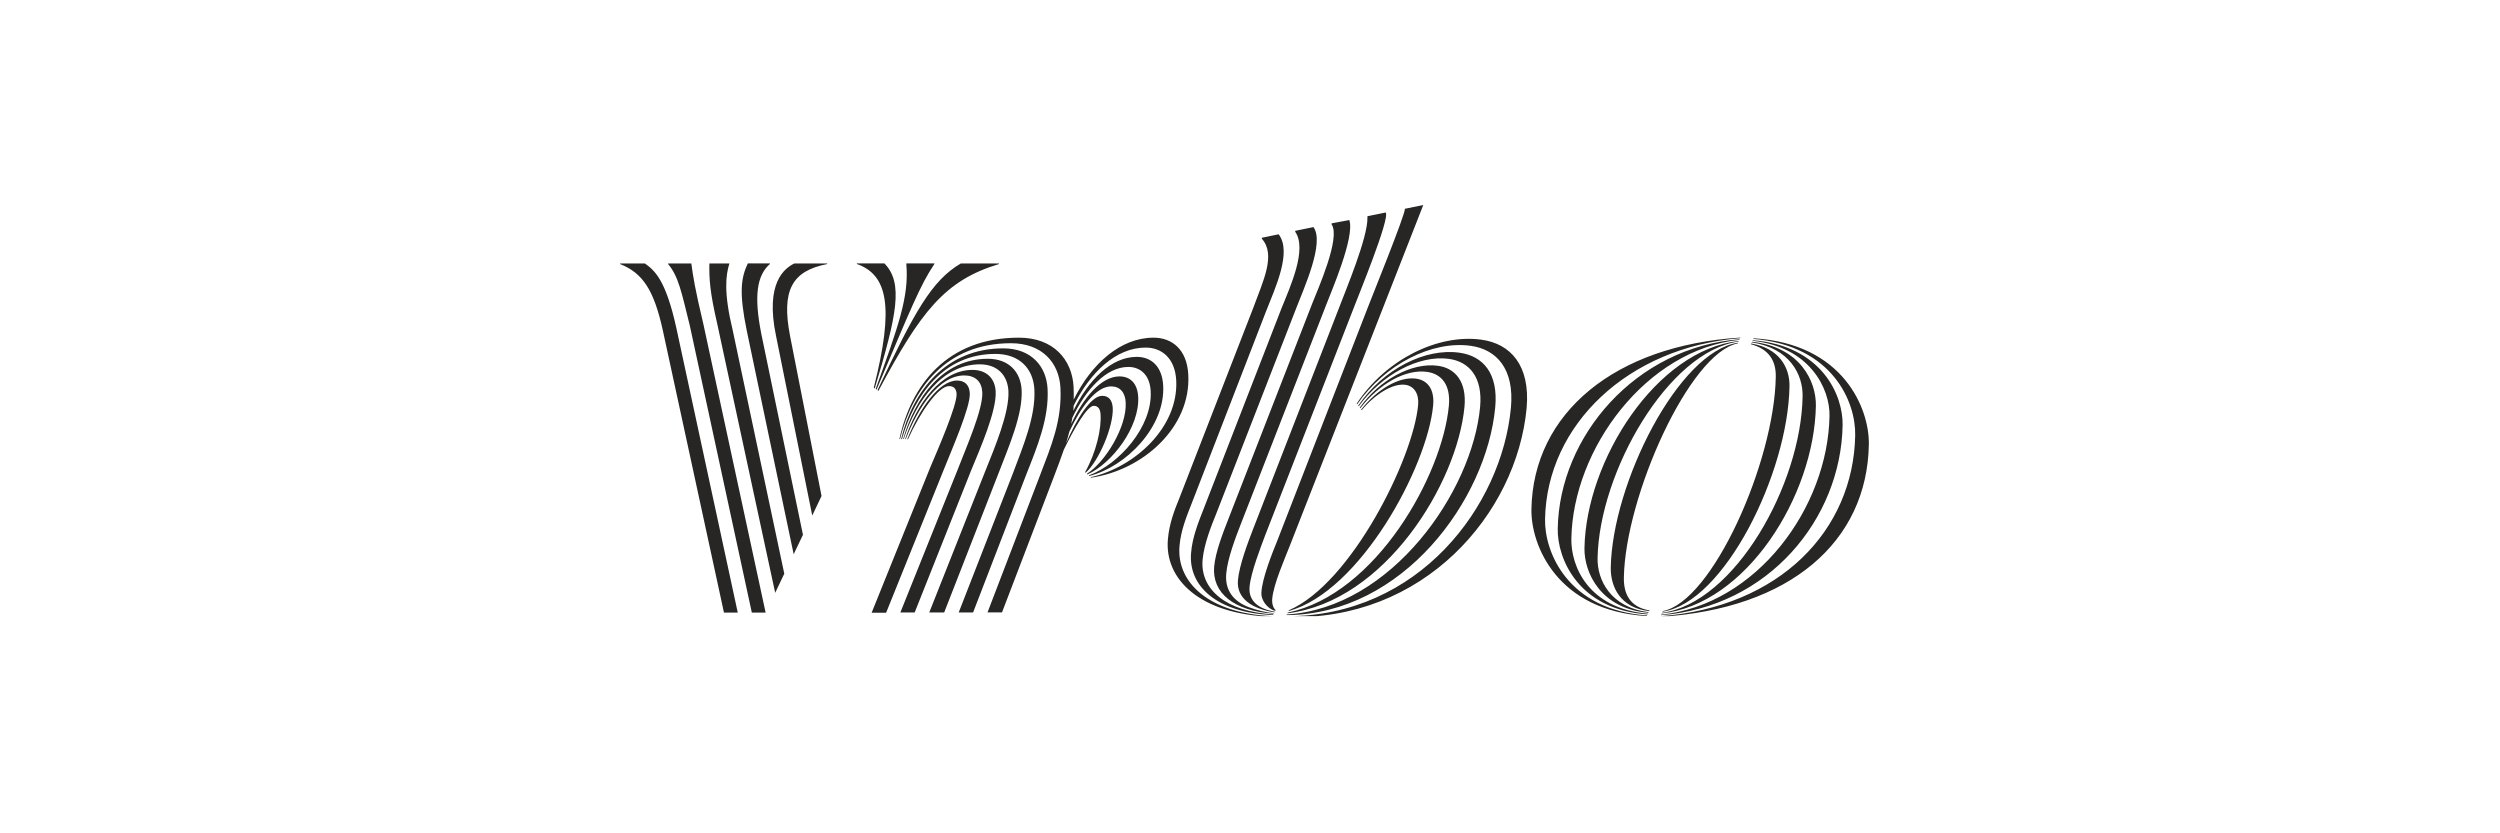<svg xmlns="http://www.w3.org/2000/svg" xmlns:xlink="http://www.w3.org/1999/xlink" width="150" zoomAndPan="magnify" viewBox="0 0 112.5 37.5" height="50" preserveAspectRatio="xMidYMid meet"><defs><clipPath id="931446c616"><path d="M 27.906 9.223 L 84.156 9.223 L 84.156 27.727 L 27.906 27.727 Z M 27.906 9.223 " clip-rule="nonzero"></path></clipPath></defs><g clip-path="url(#931446c616)"><path fill="#272624" d="M 73.074 25.988 C 73.141 22.324 76.027 15.887 78.199 15.453 L 78.211 15.422 C 75.523 15.816 72.551 21.766 72.484 25.543 C 72.473 26.395 72.902 27.359 74.219 27.5 L 74.23 27.469 C 73.332 27.316 73.062 26.715 73.074 25.988 M 71.891 25.117 C 71.961 21.242 75.074 15.809 78.234 15.371 L 78.25 15.344 C 74.539 15.738 71.371 20.715 71.301 24.664 C 71.281 25.766 72.027 27.395 74.176 27.574 L 74.191 27.547 C 72.477 27.336 71.871 26.098 71.891 25.117 M 70.711 24.242 C 70.781 20.188 74.086 15.734 78.273 15.293 L 78.285 15.266 C 73.602 15.625 70.168 19.633 70.098 23.793 C 70.074 25.145 71.031 27.441 74.145 27.648 L 74.156 27.617 C 71.461 27.379 70.688 25.473 70.711 24.242 M 69.527 23.371 C 69.602 19.109 73.27 15.625 78.305 15.219 L 78.32 15.191 C 72.68 15.539 68.988 18.582 68.914 22.918 C 68.887 24.523 70.059 27.488 74.105 27.723 L 74.121 27.695 C 70.555 27.449 69.5 24.848 69.527 23.371 M 78.914 15.223 L 78.898 15.25 C 82.48 15.555 83.512 18.098 83.484 19.582 C 83.41 23.863 80.09 27.328 74.711 27.73 L 74.695 27.758 C 80.574 27.406 84.023 24.363 84.098 20.004 C 84.129 18.398 82.957 15.461 78.914 15.223 Z M 74.734 27.684 C 79.59 27.328 82.844 23.34 82.918 19.133 C 82.941 17.781 81.984 15.559 78.875 15.309 L 78.863 15.336 C 81.434 15.605 82.352 17.484 82.328 18.715 C 82.254 22.844 79.051 27.219 74.746 27.66 Z M 74.77 27.605 C 78.578 27.211 81.641 22.312 81.715 18.258 C 81.73 17.156 81.012 15.617 78.84 15.379 L 78.824 15.406 C 80.535 15.664 81.137 16.855 81.117 17.836 C 81.051 21.805 78.062 27.137 74.785 27.578 Z M 74.82 27.5 L 74.809 27.527 C 77.594 27.125 80.465 21.281 80.527 17.383 C 80.543 16.535 80.059 15.664 78.797 15.457 L 78.785 15.488 C 79.605 15.707 79.926 16.242 79.91 16.961 C 79.848 20.773 77.059 27.086 74.82 27.5 M 57.488 24.305 C 57.266 24.852 56.789 26.027 56.762 26.68 C 56.746 26.961 56.961 27.293 57.242 27.434 C 57.289 27.457 57.336 27.477 57.383 27.488 L 57.402 27.449 C 57.324 27.395 57.227 27.211 57.25 26.945 C 57.305 26.297 57.82 25.125 58.043 24.555 L 64.047 9.227 L 63.219 9.395 C 63.266 9.59 61.641 13.59 61.57 13.789 Z M 56.383 23.824 C 56.16 24.402 55.766 25.438 55.707 26.109 C 55.633 26.945 56.367 27.402 57.352 27.555 L 57.363 27.527 C 56.691 27.406 56.172 27.086 56.23 26.41 C 56.285 25.762 56.742 24.602 56.938 24.074 L 60.953 13.766 C 61.051 13.492 62.574 9.801 62.355 9.562 L 61.535 9.73 L 61.535 9.777 C 61.566 10.676 60.523 13.137 60.309 13.719 Z M 59.047 13.668 L 55.277 23.355 C 55.055 23.926 54.699 24.82 54.637 25.492 C 54.535 26.676 55.504 27.488 57.316 27.617 L 57.328 27.598 C 56.949 27.555 56.586 27.465 56.23 27.336 C 55.488 27.066 55.117 26.547 55.18 25.816 C 55.242 25.121 55.605 24.18 55.828 23.605 L 59.688 13.695 C 59.883 13.172 60.98 10.668 60.719 9.902 L 59.922 10.051 L 59.922 10.098 C 60.34 10.695 59.301 13.02 59.047 13.668 M 57.672 13.863 L 54.172 22.879 C 53.949 23.449 53.652 24.164 53.598 24.887 C 53.469 26.371 54.758 27.582 57.289 27.676 L 57.305 27.648 C 55.168 27.527 54 26.516 54.117 25.188 C 54.18 24.488 54.504 23.672 54.727 23.125 L 58.34 13.844 C 58.664 12.996 59.621 10.914 59.105 10.219 L 58.285 10.387 L 58.285 10.43 C 58.836 11.219 58.051 12.922 57.672 13.863 M 57.266 27.727 C 54.387 27.605 52.934 26.199 53.078 24.566 C 53.137 23.871 53.398 23.23 53.625 22.656 L 56.961 14.039 C 57.379 12.969 58.152 11.34 57.539 10.543 L 56.785 10.699 L 56.785 10.746 C 57.43 11.473 56.832 12.656 56.395 13.859 L 53.074 22.41 C 52.852 22.957 52.617 23.547 52.555 24.27 C 52.398 26.051 53.98 27.656 57.258 27.754 Z M 66.66 15.285 C 64.719 15.02 62.375 16.16 61.051 18.164 L 61.074 18.191 C 62.324 16.391 64.441 15.32 66.184 15.562 C 67.355 15.727 68.152 16.609 67.992 18.344 C 67.578 22.77 63.848 27.75 57.875 27.73 L 57.859 27.762 C 64.062 27.996 68.254 23.117 68.699 18.359 C 68.867 16.441 67.977 15.465 66.66 15.285 M 67.285 18.332 C 67.43 16.805 66.746 16.02 65.672 15.871 C 64.129 15.656 62.254 16.598 61.117 18.258 L 61.141 18.285 C 62.18 16.855 63.852 15.969 65.195 16.148 C 66.113 16.273 66.73 16.969 66.605 18.312 C 66.25 22.125 62.617 27.359 57.906 27.652 L 57.895 27.68 C 63.133 27.652 66.895 22.484 67.285 18.332 M 57.949 27.566 L 57.934 27.598 C 62.328 27.074 65.574 21.746 65.902 18.305 C 66.008 17.168 65.48 16.566 64.711 16.461 C 63.543 16.297 62.082 17.082 61.188 18.344 L 61.211 18.371 C 62.07 17.262 63.262 16.602 64.211 16.734 C 64.883 16.824 65.285 17.332 65.199 18.258 C 64.906 21.387 61.926 26.738 57.949 27.566 M 58 27.461 L 57.98 27.5 C 61.211 26.625 64.238 20.996 64.492 18.238 C 64.559 17.527 64.246 17.109 63.723 17.039 C 62.953 16.934 61.969 17.52 61.25 18.434 L 61.273 18.461 C 61.867 17.746 62.672 17.238 63.242 17.316 C 63.617 17.371 63.863 17.695 63.816 18.223 C 63.594 20.645 60.801 26.258 58 27.461 M 53.473 16.867 C 53.418 15.723 52.738 15.195 51.91 15.195 C 50.418 15.195 49.113 16.375 48.316 17.984 C 48.32 17.801 48.32 17.609 48.312 17.414 C 48.246 16.172 47.398 15.195 45.852 15.195 C 42.609 15.195 41.004 17.332 40.473 19.758 L 40.5 19.758 C 41.062 17.484 42.578 15.445 45.492 15.445 C 46.891 15.445 47.656 16.32 47.719 17.438 C 47.797 18.91 47.309 20.059 46.805 21.379 L 44.438 27.559 L 45.09 27.559 L 47.434 21.43 C 47.594 21.008 47.742 20.617 47.875 20.23 C 48.352 19.258 48.922 18.262 49.219 18.262 C 49.441 18.262 49.512 18.453 49.523 18.625 C 49.574 19.273 49.34 20.336 48.828 21.25 L 48.855 21.273 C 49.449 20.75 50.113 19.18 50.074 18.359 C 50.055 18.035 49.918 17.812 49.594 17.812 C 49.09 17.812 48.445 18.852 47.973 19.945 C 48.027 19.773 48.074 19.598 48.121 19.422 C 48.629 18.328 49.328 17.387 50 17.387 C 50.398 17.387 50.637 17.66 50.656 18.113 C 50.715 19.207 49.73 20.805 48.906 21.324 L 48.934 21.348 C 50.055 20.852 51.289 19.203 51.219 17.863 C 51.188 17.262 50.871 16.938 50.375 16.938 C 49.555 16.938 48.75 17.895 48.203 19.082 C 48.219 18.988 48.234 18.895 48.254 18.801 C 48.867 17.523 49.777 16.512 50.777 16.512 C 51.328 16.512 51.746 16.887 51.781 17.605 C 51.867 19.199 50.359 20.895 48.992 21.395 L 49.02 21.418 C 50.691 20.996 52.441 19.199 52.344 17.355 C 52.297 16.48 51.801 16.059 51.156 16.059 C 50 16.059 48.969 17.105 48.301 18.488 C 48.309 18.414 48.309 18.336 48.312 18.258 C 49.051 16.77 50.211 15.641 51.555 15.641 C 52.277 15.641 52.875 16.117 52.93 17.113 C 53.039 19.23 51.066 21.027 49.07 21.477 L 49.098 21.496 C 51.43 21.16 53.598 19.234 53.473 16.867 M 47.141 17.496 C 47.086 16.473 46.398 15.676 45.148 15.676 C 42.562 15.676 41.074 17.598 40.551 19.762 L 40.586 19.762 C 41.16 17.75 42.48 15.926 44.793 15.926 C 45.887 15.926 46.496 16.598 46.547 17.52 C 46.613 18.738 46.035 20.086 45.578 21.309 L 43.141 27.562 L 43.789 27.562 L 46.18 21.359 C 46.684 20.086 47.211 18.812 47.141 17.496 M 45.973 17.543 C 45.93 16.742 45.402 16.145 44.453 16.145 C 42.418 16.145 41.18 17.898 40.641 19.758 L 40.668 19.758 C 41.234 18.023 42.406 16.395 44.09 16.395 C 44.891 16.395 45.34 16.891 45.379 17.594 C 45.43 18.562 44.766 20.133 44.324 21.234 L 41.816 27.562 L 42.488 27.562 L 44.949 21.258 C 45.387 20.109 46.031 18.664 45.973 17.543 M 44.805 17.617 C 44.777 17.039 44.406 16.645 43.758 16.645 C 42.344 16.645 41.258 18.16 40.73 19.762 L 40.758 19.762 C 41.309 18.332 42.254 16.895 43.391 16.895 C 43.887 16.895 44.176 17.168 44.203 17.648 C 44.246 18.418 43.465 20.164 43.094 21.137 L 40.516 27.562 L 41.16 27.562 L 43.695 21.184 C 44.117 20.16 44.852 18.488 44.805 17.617 M 43.641 17.695 C 43.621 17.316 43.41 17.125 43.066 17.125 C 42.246 17.125 41.359 18.418 40.828 19.766 L 40.859 19.766 C 41.398 18.566 42.223 17.375 42.703 17.375 C 42.902 17.375 43.031 17.473 43.047 17.723 C 43.07 18.246 42.207 20.215 41.848 21.066 L 39.223 27.574 L 39.875 27.574 L 42.477 21.117 C 42.848 20.184 43.672 18.316 43.641 17.695 M 43.238 11.855 C 41.922 12.625 41.141 14.047 39.488 17.559 L 39.531 17.586 C 41.426 14.035 42.508 12.617 44.953 11.883 L 44.953 11.855 Z M 39.406 17.504 L 39.445 17.531 C 41.004 13.848 41.406 12.84 42.047 11.879 L 42.047 11.852 L 40.785 11.852 L 40.785 11.891 C 40.914 13.363 40.41 14.715 39.406 17.504 M 39.32 17.449 L 39.363 17.477 C 40.352 14.191 40.668 12.738 39.797 11.852 L 38.559 11.852 L 38.559 11.879 C 39.938 12.371 40.25 13.781 39.32 17.449 M 36.551 23.199 L 36.969 22.32 L 35.551 15.109 C 35.16 13.078 35.629 12.191 37.223 11.883 L 37.223 11.855 L 35.746 11.855 C 35.316 12.066 34.418 12.711 34.922 15.117 Z M 35.715 24.941 L 36.133 24.066 L 34.266 15.059 C 33.914 13.305 34.062 12.395 34.645 11.879 L 34.645 11.852 L 33.652 11.852 C 33.344 12.504 33.25 13.156 33.605 14.883 Z M 34.883 26.676 L 35.293 25.816 L 32.973 14.867 C 32.562 13.168 32.656 12.387 32.824 11.855 L 31.922 11.855 C 31.91 12.547 31.941 13.125 32.277 14.578 Z M 31.109 11.855 L 30.066 11.855 L 30.066 11.883 C 30.535 12.445 30.668 13.145 31.043 14.66 L 33.832 27.566 L 34.453 27.566 L 31.66 14.621 C 31.266 12.957 31.199 12.496 31.109 11.855 M 29.02 11.855 L 27.906 11.855 L 27.906 11.883 C 28.93 12.289 29.43 13.062 29.828 14.871 L 32.578 27.566 L 33.199 27.566 L 30.438 14.77 C 29.957 12.578 29.457 12.172 29.02 11.855 " fill-opacity="1" fill-rule="nonzero"></path></g></svg>